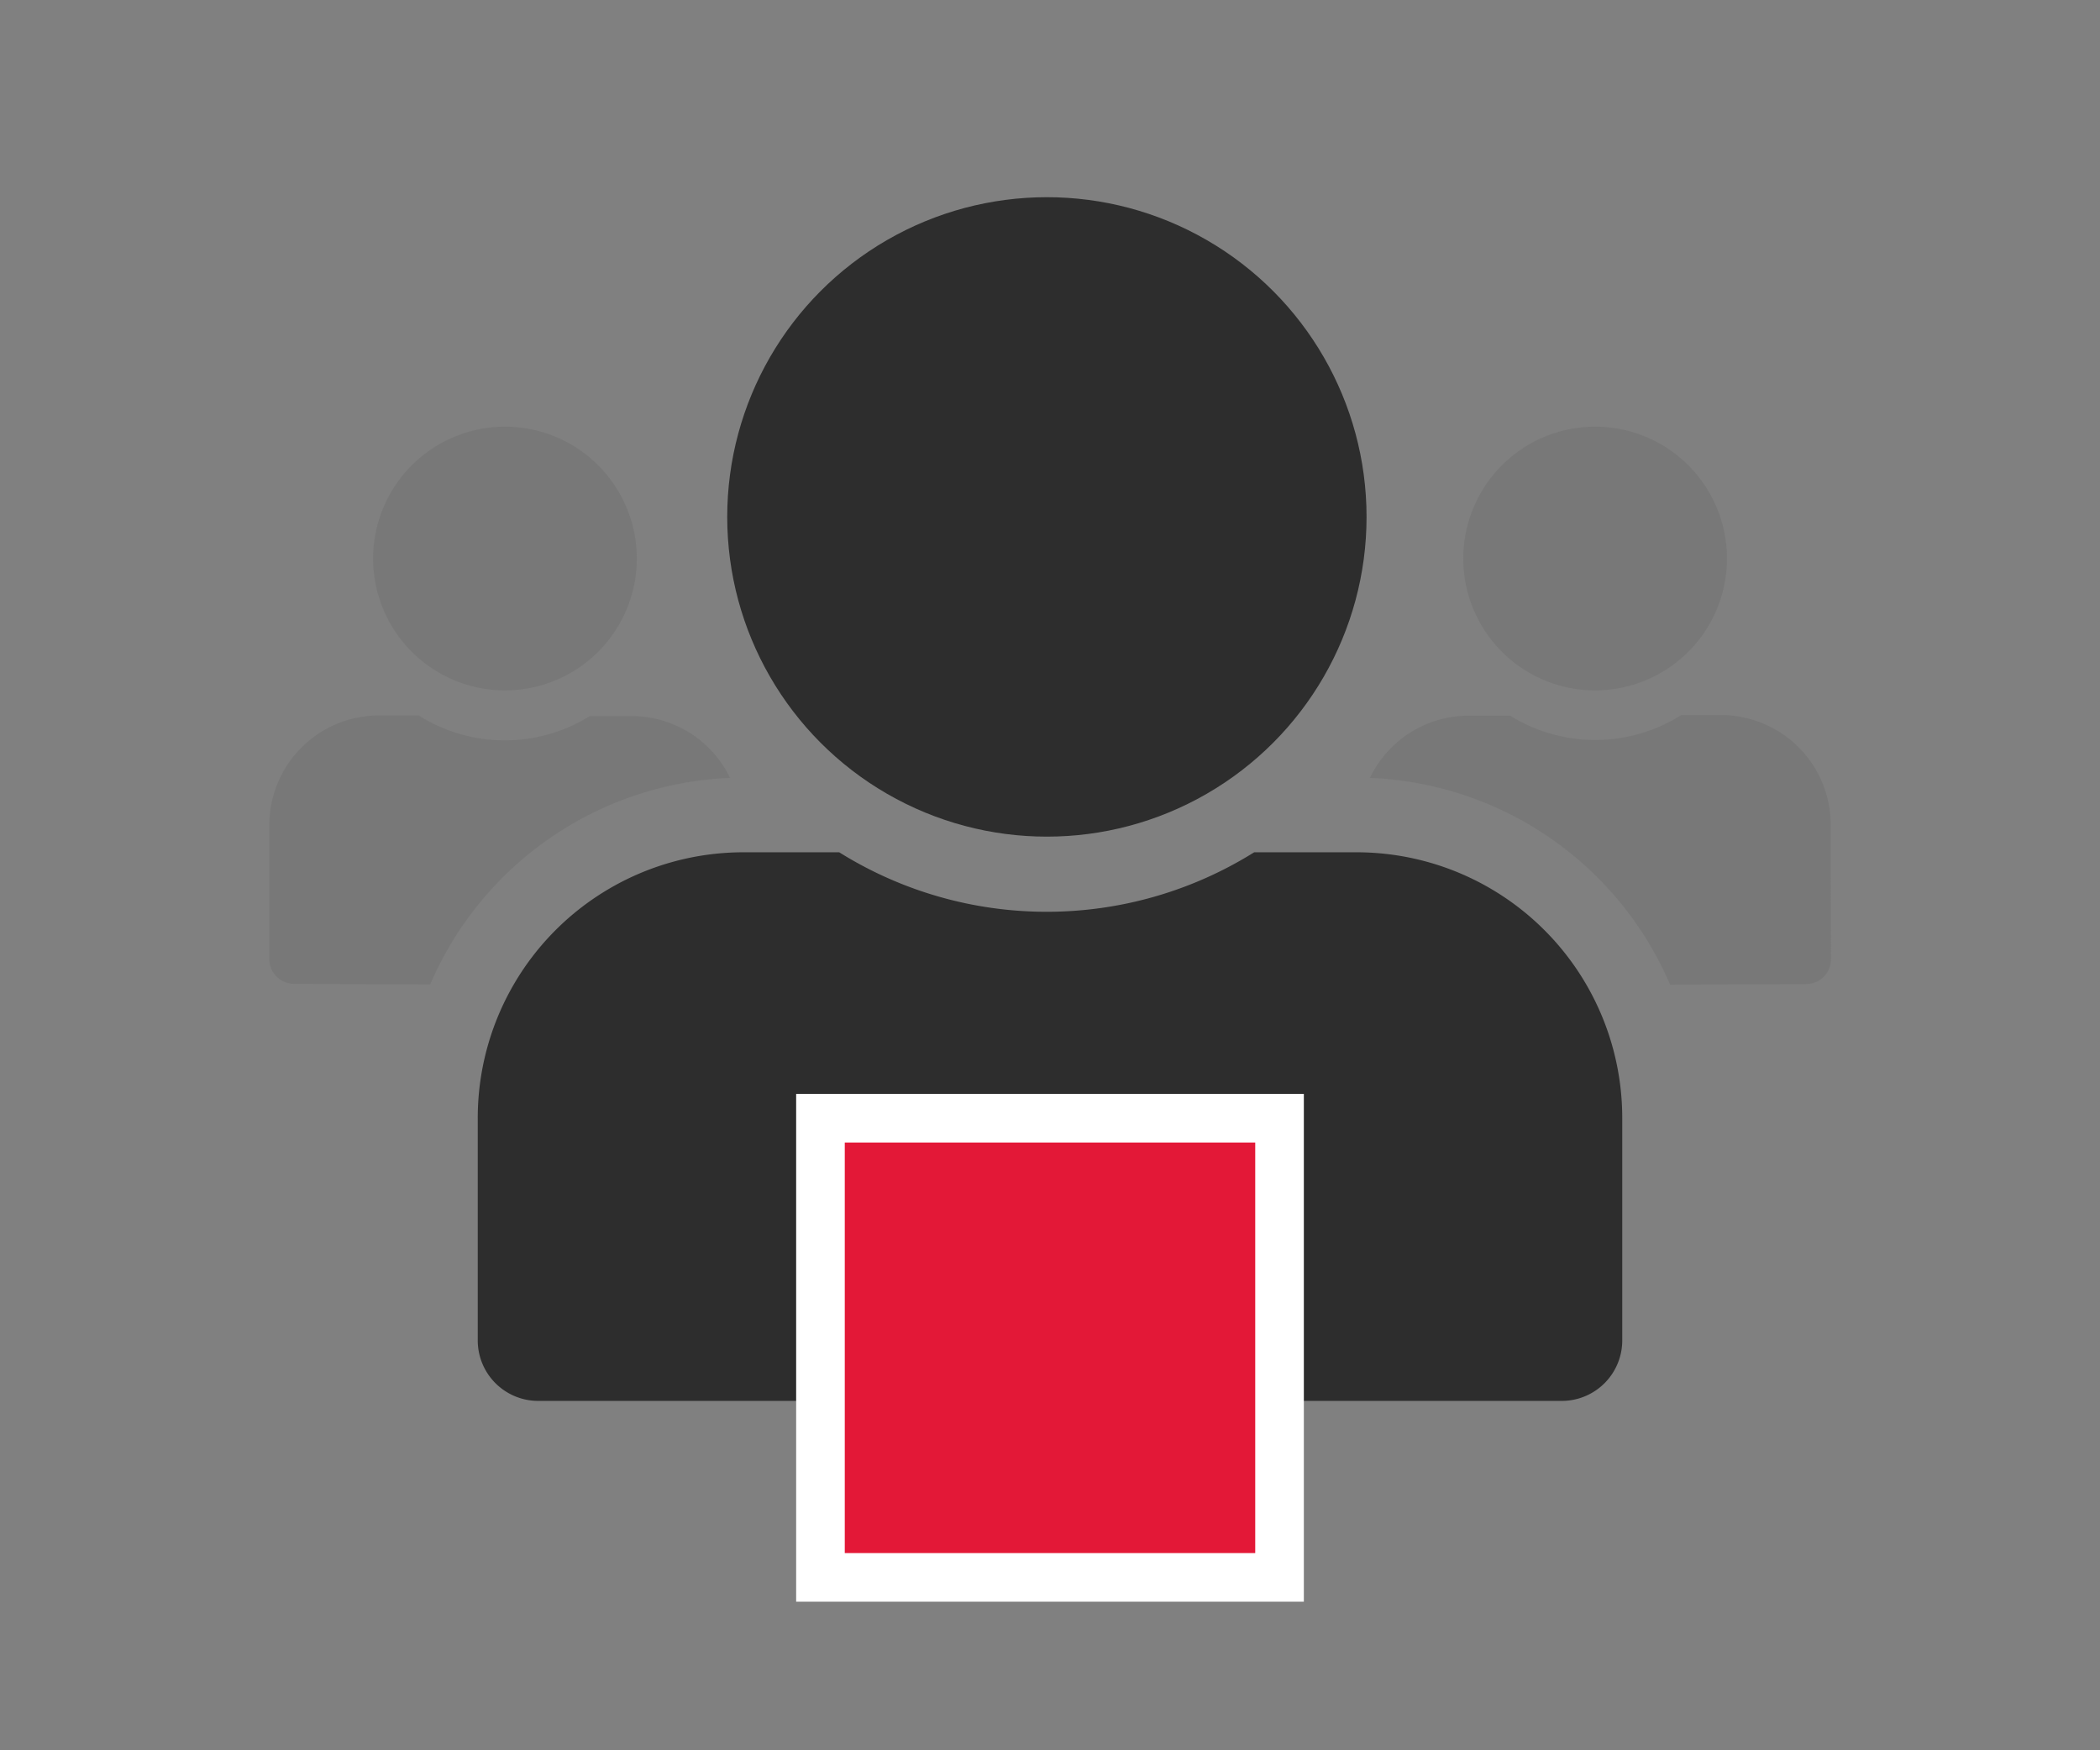 <svg id="Layer_1" data-name="Layer 1" xmlns="http://www.w3.org/2000/svg" viewBox="0 0 216 180"><rect x="0" y="0" width="216" height="180" fill="#808080" stroke="none"/><defs><style>.cls-1{fill:#787878;}.cls-2{fill:#2d2d2d;}.cls-3{fill:#e31837;}.cls-4{fill:#fff;}</style></defs><path class="cls-1" d="M164.12,71a13.56,13.56,0,1,0-13.61-13.5A13.56,13.56,0,0,0,164.12,71Z"/><path class="cls-1" d="M51.88,71a13.56,13.56,0,1,0-13.5-13.61A13.56,13.56,0,0,0,51.88,71Z"/><path class="cls-1" d="M75.09,80A11.25,11.25,0,0,0,65,73.64l-4.33,0a16.57,16.57,0,0,1-17.6-.06l-4.07,0A11.28,11.28,0,0,0,27.7,84.77l0,13.84a2.55,2.55,0,0,0,2.55,2.57l14,.06A35.11,35.11,0,0,1,75.09,80Z"/><path class="cls-1" d="M188.3,84.77A11.28,11.28,0,0,0,177,73.54l-4.07,0a16.57,16.57,0,0,1-17.6.06l-4.33,0A11.25,11.25,0,0,0,140.91,80a35.11,35.11,0,0,1,30.87,21.26l14-.06a2.55,2.55,0,0,0,2.55-2.57Z"/><circle class="cls-2" cx="107.68" cy="53.16" r="32.88"/><path class="cls-2" d="M139.52,87.65H129a40.27,40.27,0,0,1-42.68,0H76.48A27.33,27.33,0,0,0,49.14,115v22.85a6.22,6.22,0,0,0,6.22,6.22H160.64a6.22,6.22,0,0,0,6.22-6.22V115A27.33,27.33,0,0,0,139.52,87.65Z"/><rect class="cls-3" x="84.39" y="115" width="47.22" height="47.22"/><path class="cls-4" d="M129.11,117.5v42.22H86.89V117.5h42.22m5-5H81.89v52.22h52.22V112.5Z"/></svg>